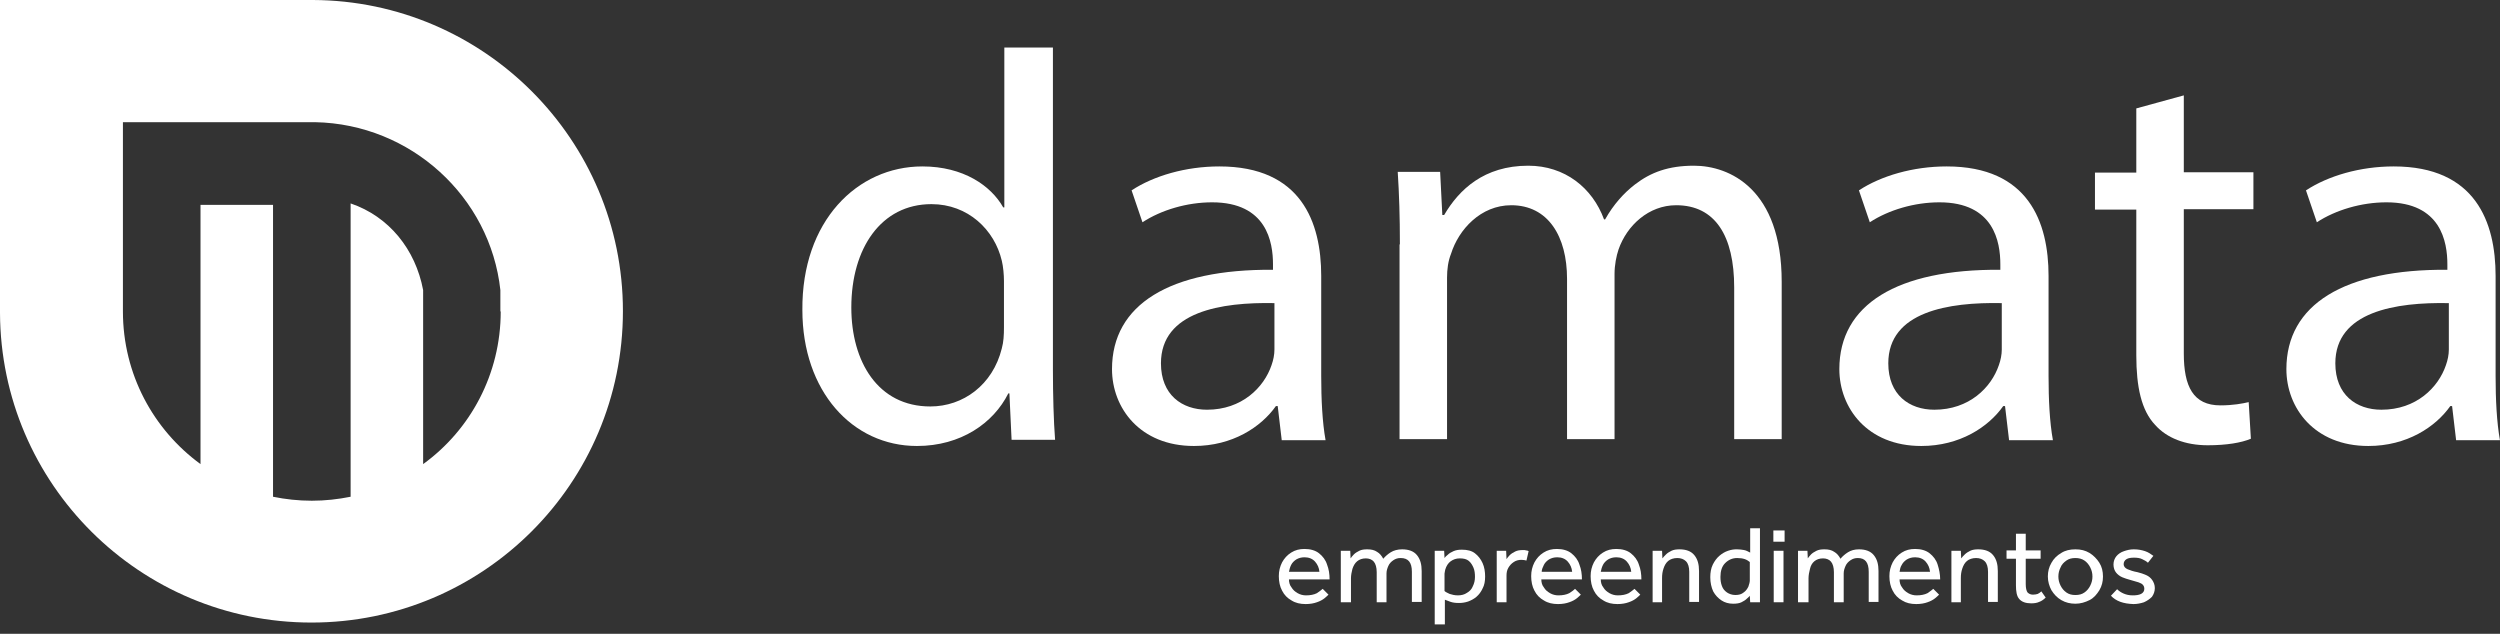 <svg width="142" height="36" viewBox="0 0 142 36" fill="none" xmlns="http://www.w3.org/2000/svg">
<rect x="0" y="0" width="142" height="36" fill="#333333" stroke="none"/>
<path d="M59.806 2.678V21.048C59.806 22.407 59.847 23.931 59.929 24.982H57.458L57.334 22.346H57.272C56.428 24.034 54.575 25.332 52.083 25.332C48.417 25.332 45.575 22.222 45.575 17.609C45.533 12.563 48.684 9.453 52.391 9.453C54.719 9.453 56.284 10.545 56.984 11.78H57.046V2.698H59.806V2.678ZM57.025 15.961C57.025 15.611 56.984 15.137 56.902 14.808C56.49 13.057 54.986 11.595 52.906 11.595C50.044 11.595 48.355 14.108 48.355 17.465C48.355 20.533 49.858 23.087 52.844 23.087C54.698 23.087 56.387 21.872 56.902 19.792C57.005 19.421 57.025 19.03 57.025 18.597V15.961Z" fill="white"/>
<path d="M72.8 24.982L72.574 23.066H72.471C71.626 24.261 69.999 25.332 67.817 25.332C64.748 25.332 63.162 23.169 63.162 20.965C63.162 17.3 66.437 15.281 72.306 15.323V15.014C72.306 13.757 71.956 11.492 68.846 11.492C67.425 11.492 65.963 11.925 64.892 12.625L64.274 10.812C65.531 9.989 67.343 9.453 69.258 9.453C73.912 9.453 75.045 12.625 75.045 15.673V21.357C75.045 22.675 75.107 23.972 75.292 25.002H72.8V24.982ZM72.388 17.217C69.382 17.155 65.942 17.691 65.942 20.636C65.942 22.428 67.137 23.272 68.558 23.272C70.535 23.272 71.791 22.016 72.224 20.739C72.327 20.451 72.388 20.142 72.388 19.853V17.217Z" fill="white"/>
<path d="M79.514 13.881C79.514 12.316 79.473 11.019 79.391 9.762H81.8L81.924 12.213H82.027C82.871 10.772 84.292 9.412 86.805 9.412C88.885 9.412 90.45 10.669 91.109 12.46H91.171C91.644 11.616 92.242 10.957 92.859 10.483C93.766 9.783 94.775 9.412 96.216 9.412C98.235 9.412 101.2 10.73 101.2 16.003V24.941H98.502V16.332C98.502 13.408 97.431 11.657 95.207 11.657C93.642 11.657 92.406 12.81 91.933 14.17C91.809 14.54 91.706 15.055 91.706 15.55V24.941H89.008V15.838C89.008 13.428 87.937 11.657 85.837 11.657C84.107 11.657 82.85 13.037 82.418 14.417C82.253 14.829 82.192 15.302 82.192 15.776V24.941H79.494V13.881H79.514Z" fill="white"/>
<path d="M114.113 24.982L113.886 23.066H113.783C112.939 24.261 111.312 25.332 109.129 25.332C106.06 25.332 104.475 23.169 104.475 20.965C104.475 17.3 107.749 15.281 113.619 15.323V15.014C113.619 13.757 113.268 11.492 110.159 11.492C108.738 11.492 107.275 11.925 106.205 12.625L105.587 10.812C106.843 9.989 108.655 9.453 110.571 9.453C115.225 9.453 116.358 12.625 116.358 15.673V21.357C116.358 22.675 116.419 23.972 116.605 25.002H114.113V24.982ZM113.701 17.217C110.694 17.155 107.255 17.691 107.255 20.636C107.255 22.428 108.449 23.272 109.87 23.272C111.847 23.272 113.104 22.016 113.536 20.739C113.639 20.451 113.701 20.142 113.701 19.853V17.217Z" fill="white"/>
<path d="M124.04 5.417V9.783H127.994V11.884H124.04V20.08C124.04 21.954 124.575 23.025 126.12 23.025C126.841 23.025 127.376 22.922 127.726 22.84L127.85 24.92C127.314 25.147 126.47 25.291 125.399 25.291C124.122 25.291 123.072 24.879 122.413 24.137C121.63 23.314 121.342 21.975 121.342 20.183V11.904H118.994V9.804H121.342V6.158L124.04 5.417Z" fill="white"/>
<path d="M139.505 24.982L139.279 23.066H139.176C138.332 24.261 136.705 25.332 134.522 25.332C131.453 25.332 129.867 23.169 129.867 20.966C129.867 17.3 133.142 15.282 139.011 15.323V15.014C139.011 13.758 138.661 11.492 135.551 11.492C134.13 11.492 132.668 11.925 131.597 12.625L130.979 10.813C132.236 9.989 134.048 9.453 135.963 9.453C140.618 9.453 141.75 12.625 141.75 15.673V21.357C141.75 22.675 141.812 23.973 141.997 25.002H139.505V24.982ZM139.094 17.218C136.087 17.156 132.647 17.691 132.647 20.636C132.647 22.428 133.842 23.272 135.263 23.272C137.24 23.272 138.496 22.016 138.929 20.739C139.032 20.451 139.094 20.142 139.094 19.854V17.218Z" fill="white"/>
<path d="M75.129 33.446L75.458 33.776C75.417 33.817 75.335 33.899 75.232 33.981C75.129 34.064 74.984 34.146 74.799 34.208C74.634 34.27 74.408 34.311 74.161 34.311C73.852 34.311 73.584 34.249 73.358 34.105C73.131 33.981 72.946 33.796 72.822 33.549C72.698 33.322 72.637 33.034 72.637 32.725C72.637 32.437 72.698 32.19 72.822 31.943C72.946 31.716 73.11 31.531 73.337 31.387C73.564 31.242 73.811 31.181 74.099 31.181C74.428 31.181 74.717 31.263 74.923 31.428C75.129 31.593 75.293 31.799 75.376 32.066C75.479 32.334 75.52 32.602 75.52 32.911H73.213C73.213 33.075 73.255 33.24 73.358 33.364C73.44 33.508 73.564 33.611 73.708 33.693C73.852 33.776 74.017 33.817 74.181 33.817C74.428 33.817 74.634 33.776 74.799 33.693C74.943 33.59 75.067 33.508 75.129 33.446ZM73.213 32.478H74.943C74.923 32.252 74.84 32.066 74.696 31.901C74.552 31.737 74.346 31.654 74.099 31.654C73.914 31.654 73.769 31.695 73.625 31.778C73.502 31.86 73.399 31.963 73.337 32.087C73.275 32.21 73.234 32.355 73.213 32.478Z" fill="white"/>
<path d="M76.714 34.209H76.158V31.593C76.158 31.552 76.158 31.511 76.158 31.469C76.158 31.428 76.158 31.366 76.158 31.284H76.694L76.714 31.716C76.755 31.655 76.817 31.572 76.9 31.49C76.982 31.408 77.085 31.346 77.209 31.284C77.332 31.222 77.476 31.202 77.662 31.202C77.888 31.202 78.073 31.243 78.218 31.346C78.362 31.428 78.485 31.572 78.568 31.737C78.691 31.593 78.835 31.469 79 31.366C79.165 31.263 79.391 31.202 79.639 31.202C80.009 31.202 80.298 31.305 80.483 31.531C80.668 31.758 80.751 32.046 80.751 32.437V34.188H80.195V32.478C80.195 31.943 79.989 31.696 79.556 31.696C79.392 31.696 79.268 31.737 79.144 31.82C79.021 31.902 78.918 32.005 78.856 32.149C78.794 32.293 78.753 32.417 78.753 32.581V34.209H78.197V32.499C78.197 32.231 78.135 32.025 78.032 31.902C77.929 31.778 77.765 31.716 77.579 31.716C77.373 31.716 77.209 31.778 77.085 31.881C76.961 31.984 76.879 32.128 76.817 32.314C76.776 32.478 76.735 32.664 76.735 32.849V34.209H76.714Z" fill="white"/>
<path d="M82.049 35.464H81.492V31.592C81.492 31.551 81.492 31.51 81.492 31.469C81.492 31.428 81.492 31.366 81.492 31.284H82.028L82.049 31.695C82.09 31.634 82.151 31.572 82.234 31.51C82.316 31.428 82.419 31.366 82.563 31.304C82.707 31.242 82.852 31.222 83.037 31.222C83.346 31.222 83.593 31.284 83.778 31.428C83.964 31.572 84.108 31.757 84.211 31.984C84.314 32.21 84.355 32.478 84.355 32.746C84.355 33.013 84.314 33.24 84.211 33.425C84.129 33.611 84.005 33.775 83.861 33.899C83.717 34.023 83.552 34.105 83.387 34.167C83.202 34.228 83.037 34.249 82.872 34.249C82.666 34.249 82.522 34.228 82.399 34.187C82.275 34.146 82.172 34.105 82.069 34.064V35.464H82.049ZM82.049 32.828V33.569C82.11 33.631 82.213 33.672 82.337 33.734C82.46 33.775 82.625 33.817 82.811 33.817C82.996 33.817 83.181 33.775 83.325 33.672C83.469 33.59 83.593 33.467 83.655 33.302C83.737 33.137 83.778 32.972 83.778 32.766C83.778 32.581 83.758 32.396 83.696 32.251C83.634 32.107 83.552 31.963 83.428 31.86C83.305 31.757 83.14 31.716 82.913 31.716C82.707 31.716 82.543 31.778 82.399 31.881C82.254 31.984 82.151 32.148 82.09 32.354C82.069 32.416 82.069 32.498 82.049 32.581C82.049 32.663 82.049 32.746 82.049 32.828Z" fill="white"/>
<path d="M85.57 34.208H85.014V31.572C85.014 31.552 85.014 31.51 85.014 31.469C85.014 31.428 85.014 31.366 85.014 31.284H85.549L85.57 31.758C85.611 31.696 85.673 31.613 85.755 31.531C85.838 31.449 85.94 31.387 86.064 31.325C86.188 31.263 86.332 31.243 86.517 31.243C86.579 31.243 86.641 31.243 86.682 31.263C86.744 31.263 86.785 31.284 86.826 31.305L86.702 31.84C86.62 31.819 86.538 31.799 86.414 31.799C86.249 31.799 86.105 31.84 85.982 31.922C85.858 32.005 85.755 32.108 85.673 32.252C85.59 32.396 85.57 32.54 85.57 32.705V34.208Z" fill="white"/>
<path d="M89.463 33.446L89.792 33.776C89.751 33.817 89.669 33.899 89.566 33.981C89.463 34.064 89.319 34.146 89.133 34.208C88.968 34.27 88.742 34.311 88.495 34.311C88.186 34.311 87.918 34.249 87.692 34.105C87.465 33.981 87.28 33.796 87.156 33.549C87.032 33.322 86.971 33.034 86.971 32.725C86.971 32.437 87.032 32.19 87.156 31.943C87.28 31.716 87.444 31.531 87.671 31.387C87.897 31.242 88.145 31.181 88.433 31.181C88.762 31.181 89.051 31.263 89.257 31.428C89.463 31.593 89.627 31.799 89.71 32.066C89.813 32.334 89.854 32.602 89.854 32.911H87.547C87.547 33.075 87.588 33.24 87.692 33.364C87.774 33.508 87.897 33.611 88.042 33.693C88.186 33.776 88.35 33.817 88.515 33.817C88.762 33.817 88.968 33.776 89.133 33.693C89.298 33.59 89.401 33.508 89.463 33.446ZM87.568 32.478H89.298C89.277 32.252 89.195 32.066 89.051 31.901C88.907 31.737 88.701 31.654 88.454 31.654C88.268 31.654 88.124 31.695 87.98 31.778C87.856 31.86 87.753 31.963 87.692 32.087C87.63 32.21 87.568 32.355 87.568 32.478Z" fill="white"/>
<path d="M92.84 33.446L93.169 33.776C93.128 33.817 93.046 33.899 92.943 33.981C92.84 34.064 92.695 34.146 92.51 34.208C92.345 34.27 92.119 34.311 91.872 34.311C91.563 34.311 91.295 34.249 91.069 34.105C90.842 33.981 90.657 33.796 90.533 33.549C90.409 33.322 90.348 33.034 90.348 32.725C90.348 32.437 90.409 32.19 90.533 31.943C90.657 31.716 90.821 31.531 91.048 31.387C91.274 31.242 91.522 31.181 91.81 31.181C92.139 31.181 92.428 31.263 92.634 31.428C92.84 31.593 93.004 31.799 93.087 32.066C93.19 32.334 93.231 32.602 93.231 32.911H90.924C90.924 33.075 90.966 33.24 91.069 33.364C91.151 33.508 91.274 33.611 91.419 33.693C91.563 33.776 91.728 33.817 91.892 33.817C92.139 33.817 92.345 33.776 92.51 33.693C92.654 33.59 92.778 33.508 92.84 33.446ZM90.924 32.478H92.654C92.634 32.252 92.551 32.066 92.407 31.901C92.263 31.737 92.057 31.654 91.81 31.654C91.624 31.654 91.48 31.695 91.336 31.778C91.213 31.86 91.11 31.963 91.048 32.087C90.986 32.21 90.945 32.355 90.924 32.478Z" fill="white"/>
<path d="M94.425 34.209H93.869V31.593C93.869 31.552 93.869 31.511 93.869 31.469C93.869 31.428 93.869 31.366 93.869 31.284H94.405L94.425 31.716C94.466 31.655 94.549 31.572 94.631 31.49C94.713 31.408 94.817 31.346 94.94 31.284C95.064 31.222 95.228 31.202 95.393 31.202C95.764 31.202 96.052 31.305 96.237 31.531C96.423 31.758 96.505 32.046 96.505 32.437V34.188H95.949V32.478C95.949 32.211 95.887 32.005 95.764 31.881C95.64 31.758 95.475 31.696 95.27 31.696C95.064 31.696 94.878 31.758 94.755 31.861C94.631 31.964 94.549 32.108 94.487 32.293C94.425 32.478 94.405 32.643 94.405 32.849V34.209H94.425Z" fill="white"/>
<path d="M99.41 34.208L99.389 33.837C99.368 33.879 99.307 33.92 99.224 34.002C99.142 34.085 99.039 34.146 98.915 34.208C98.792 34.27 98.627 34.291 98.442 34.291C98.195 34.291 97.968 34.229 97.783 34.105C97.597 33.982 97.433 33.817 97.309 33.59C97.206 33.364 97.144 33.096 97.144 32.787C97.144 32.519 97.186 32.272 97.288 32.066C97.391 31.86 97.515 31.696 97.659 31.572C97.803 31.448 97.968 31.346 98.153 31.284C98.339 31.222 98.483 31.201 98.648 31.201C98.812 31.201 98.936 31.222 99.06 31.242C99.183 31.263 99.286 31.325 99.41 31.387V30.007H99.966V33.899C99.966 33.92 99.966 33.961 99.966 34.023C99.966 34.085 99.966 34.146 99.966 34.208H99.41ZM99.389 32.972V31.922C99.307 31.86 99.224 31.799 99.101 31.757C98.977 31.716 98.833 31.696 98.668 31.696C98.401 31.696 98.174 31.799 97.989 31.984C97.803 32.169 97.721 32.437 97.721 32.767C97.721 32.952 97.742 33.117 97.803 33.281C97.865 33.446 97.948 33.549 98.092 33.652C98.215 33.734 98.38 33.796 98.565 33.796C98.771 33.796 98.915 33.755 99.039 33.652C99.163 33.57 99.245 33.446 99.307 33.323C99.348 33.199 99.389 33.075 99.389 32.972Z" fill="white"/>
<path d="M100.727 30.769V30.13H101.365V30.769H100.727ZM100.747 34.208V31.284H101.303V34.208H100.747Z" fill="white"/>
<path d="M102.683 34.209H102.127V31.593C102.127 31.552 102.127 31.511 102.127 31.469C102.127 31.428 102.127 31.366 102.127 31.284H102.662L102.683 31.716C102.724 31.655 102.786 31.572 102.868 31.49C102.951 31.408 103.054 31.346 103.177 31.284C103.301 31.222 103.445 31.202 103.63 31.202C103.857 31.202 104.042 31.243 104.186 31.346C104.331 31.428 104.454 31.572 104.537 31.737C104.66 31.593 104.804 31.469 104.969 31.366C105.134 31.263 105.34 31.202 105.587 31.202C105.958 31.202 106.246 31.305 106.431 31.531C106.617 31.758 106.699 32.046 106.699 32.437V34.188H106.143V32.478C106.143 31.943 105.937 31.696 105.525 31.696C105.36 31.696 105.237 31.737 105.113 31.82C104.99 31.902 104.887 32.005 104.825 32.149C104.763 32.293 104.722 32.417 104.722 32.581V34.209H104.166V32.499C104.166 32.231 104.104 32.025 104.001 31.902C103.898 31.778 103.733 31.716 103.548 31.716C103.342 31.716 103.177 31.778 103.054 31.881C102.93 31.984 102.848 32.128 102.807 32.314C102.765 32.478 102.724 32.664 102.724 32.849V34.209H102.683Z" fill="white"/>
<path d="M109.81 33.446L110.14 33.776C110.099 33.817 110.016 33.899 109.913 33.981C109.81 34.064 109.666 34.146 109.481 34.208C109.316 34.27 109.089 34.311 108.842 34.311C108.533 34.311 108.266 34.249 108.039 34.105C107.813 33.981 107.627 33.796 107.504 33.549C107.38 33.322 107.318 33.034 107.318 32.725C107.318 32.437 107.38 32.19 107.504 31.943C107.627 31.716 107.792 31.531 108.019 31.387C108.245 31.242 108.492 31.181 108.781 31.181C109.11 31.181 109.398 31.263 109.604 31.428C109.81 31.593 109.975 31.799 110.057 32.066C110.14 32.334 110.202 32.602 110.202 32.911H107.895C107.895 33.075 107.936 33.24 108.039 33.364C108.122 33.508 108.245 33.611 108.389 33.693C108.533 33.776 108.698 33.817 108.863 33.817C109.11 33.817 109.316 33.776 109.481 33.693C109.625 33.59 109.749 33.508 109.81 33.446ZM107.895 32.478H109.625C109.604 32.252 109.522 32.066 109.378 31.901C109.234 31.737 109.028 31.654 108.781 31.654C108.595 31.654 108.451 31.695 108.307 31.778C108.183 31.86 108.08 31.963 108.019 32.087C107.936 32.21 107.916 32.355 107.895 32.478Z" fill="white"/>
<path d="M111.396 34.209H110.84V31.593C110.84 31.552 110.84 31.511 110.84 31.469C110.84 31.428 110.84 31.366 110.84 31.284H111.376L111.396 31.716C111.437 31.655 111.52 31.572 111.602 31.49C111.684 31.408 111.787 31.346 111.911 31.284C112.035 31.222 112.199 31.202 112.364 31.202C112.735 31.202 113.023 31.305 113.208 31.531C113.394 31.758 113.476 32.046 113.476 32.437V34.188H112.92V32.478C112.92 32.211 112.858 32.005 112.735 31.881C112.611 31.758 112.446 31.696 112.241 31.696C112.035 31.696 111.849 31.758 111.726 31.861C111.602 31.964 111.52 32.108 111.458 32.293C111.396 32.478 111.376 32.643 111.376 32.849V34.209H111.396Z" fill="white"/>
<path d="M114.506 33.24V31.737H113.971V31.263H114.506V30.316H115.062V31.263H115.907V31.737H115.062V33.179C115.062 33.405 115.103 33.57 115.165 33.652C115.248 33.735 115.351 33.776 115.474 33.776C115.577 33.776 115.68 33.755 115.742 33.735C115.824 33.693 115.886 33.652 115.948 33.59L116.195 33.941C116.071 34.064 115.948 34.147 115.824 34.188C115.701 34.249 115.536 34.27 115.371 34.27C115.062 34.27 114.836 34.188 114.692 34.023C114.547 33.858 114.506 33.59 114.506 33.24Z" fill="white"/>
<path d="M117.884 34.291C117.595 34.291 117.327 34.229 117.08 34.085C116.833 33.941 116.668 33.755 116.524 33.529C116.401 33.302 116.318 33.035 116.318 32.746C116.318 32.458 116.38 32.211 116.524 31.964C116.648 31.737 116.833 31.552 117.08 31.408C117.307 31.263 117.575 31.202 117.884 31.202C118.192 31.202 118.44 31.263 118.687 31.408C118.913 31.552 119.099 31.737 119.243 31.964C119.387 32.19 119.449 32.458 119.449 32.746C119.449 33.035 119.387 33.282 119.243 33.529C119.099 33.755 118.934 33.961 118.687 34.085C118.44 34.209 118.172 34.291 117.884 34.291ZM117.884 33.797C118.089 33.797 118.254 33.755 118.398 33.652C118.543 33.549 118.646 33.426 118.728 33.261C118.81 33.096 118.851 32.932 118.851 32.746C118.851 32.561 118.81 32.396 118.728 32.231C118.646 32.067 118.543 31.943 118.398 31.84C118.254 31.737 118.069 31.696 117.884 31.696C117.678 31.696 117.513 31.737 117.369 31.84C117.225 31.943 117.101 32.067 117.039 32.231C116.957 32.396 116.916 32.561 116.916 32.746C116.916 32.932 116.957 33.096 117.039 33.261C117.122 33.426 117.225 33.549 117.369 33.652C117.513 33.755 117.678 33.797 117.884 33.797Z" fill="white"/>
<path d="M119.902 33.838L120.252 33.467C120.355 33.57 120.479 33.652 120.623 33.714C120.767 33.776 120.932 33.817 121.138 33.817C121.323 33.817 121.488 33.797 121.612 33.735C121.735 33.673 121.797 33.57 121.797 33.447C121.797 33.364 121.776 33.282 121.715 33.22C121.673 33.158 121.571 33.117 121.468 33.076C121.344 33.035 121.179 32.993 120.973 32.932C120.829 32.89 120.685 32.849 120.541 32.787C120.397 32.726 120.273 32.623 120.191 32.52C120.108 32.417 120.046 32.252 120.046 32.067C120.046 31.881 120.108 31.716 120.211 31.593C120.314 31.469 120.458 31.366 120.644 31.305C120.829 31.243 120.994 31.202 121.2 31.202C121.447 31.202 121.653 31.243 121.838 31.305C122.024 31.366 122.168 31.469 122.312 31.572L122.003 31.964C121.921 31.881 121.797 31.82 121.673 31.758C121.55 31.696 121.385 31.675 121.22 31.675C121.035 31.675 120.891 31.696 120.788 31.758C120.685 31.82 120.623 31.922 120.623 32.046C120.623 32.17 120.706 32.273 120.85 32.334C120.994 32.396 121.179 32.458 121.406 32.499C121.591 32.54 121.756 32.602 121.9 32.664C122.044 32.726 122.168 32.829 122.25 32.952C122.332 33.076 122.394 33.22 122.394 33.405C122.394 33.591 122.332 33.755 122.23 33.9C122.106 34.023 121.962 34.126 121.776 34.209C121.591 34.27 121.385 34.311 121.179 34.311C120.603 34.291 120.191 34.147 119.902 33.838Z" fill="white"/>
<path d="M17.773 0H0V17.773C0.041 27.494 7.95 35.361 17.691 35.361C27.453 35.361 35.382 27.453 35.382 17.67C35.382 7.95 27.494 0.041 17.773 0ZM28.441 17.691C28.441 21.254 26.711 24.425 24.034 26.361V19.585V16.476C23.601 14.169 22.098 12.295 19.915 11.554V23.828V28.215C19.194 28.359 18.473 28.441 17.711 28.441C16.949 28.441 16.208 28.359 15.508 28.215V23.725V11.656V11.636H11.389V17.691V26.361C8.712 24.405 6.982 21.254 6.982 17.691V6.94H8.835H11.389H17.691C17.753 6.94 17.835 6.94 17.897 6.94C23.334 7.043 27.844 11.183 28.421 16.476V17.691H28.441Z" fill="white"/>
</svg>
